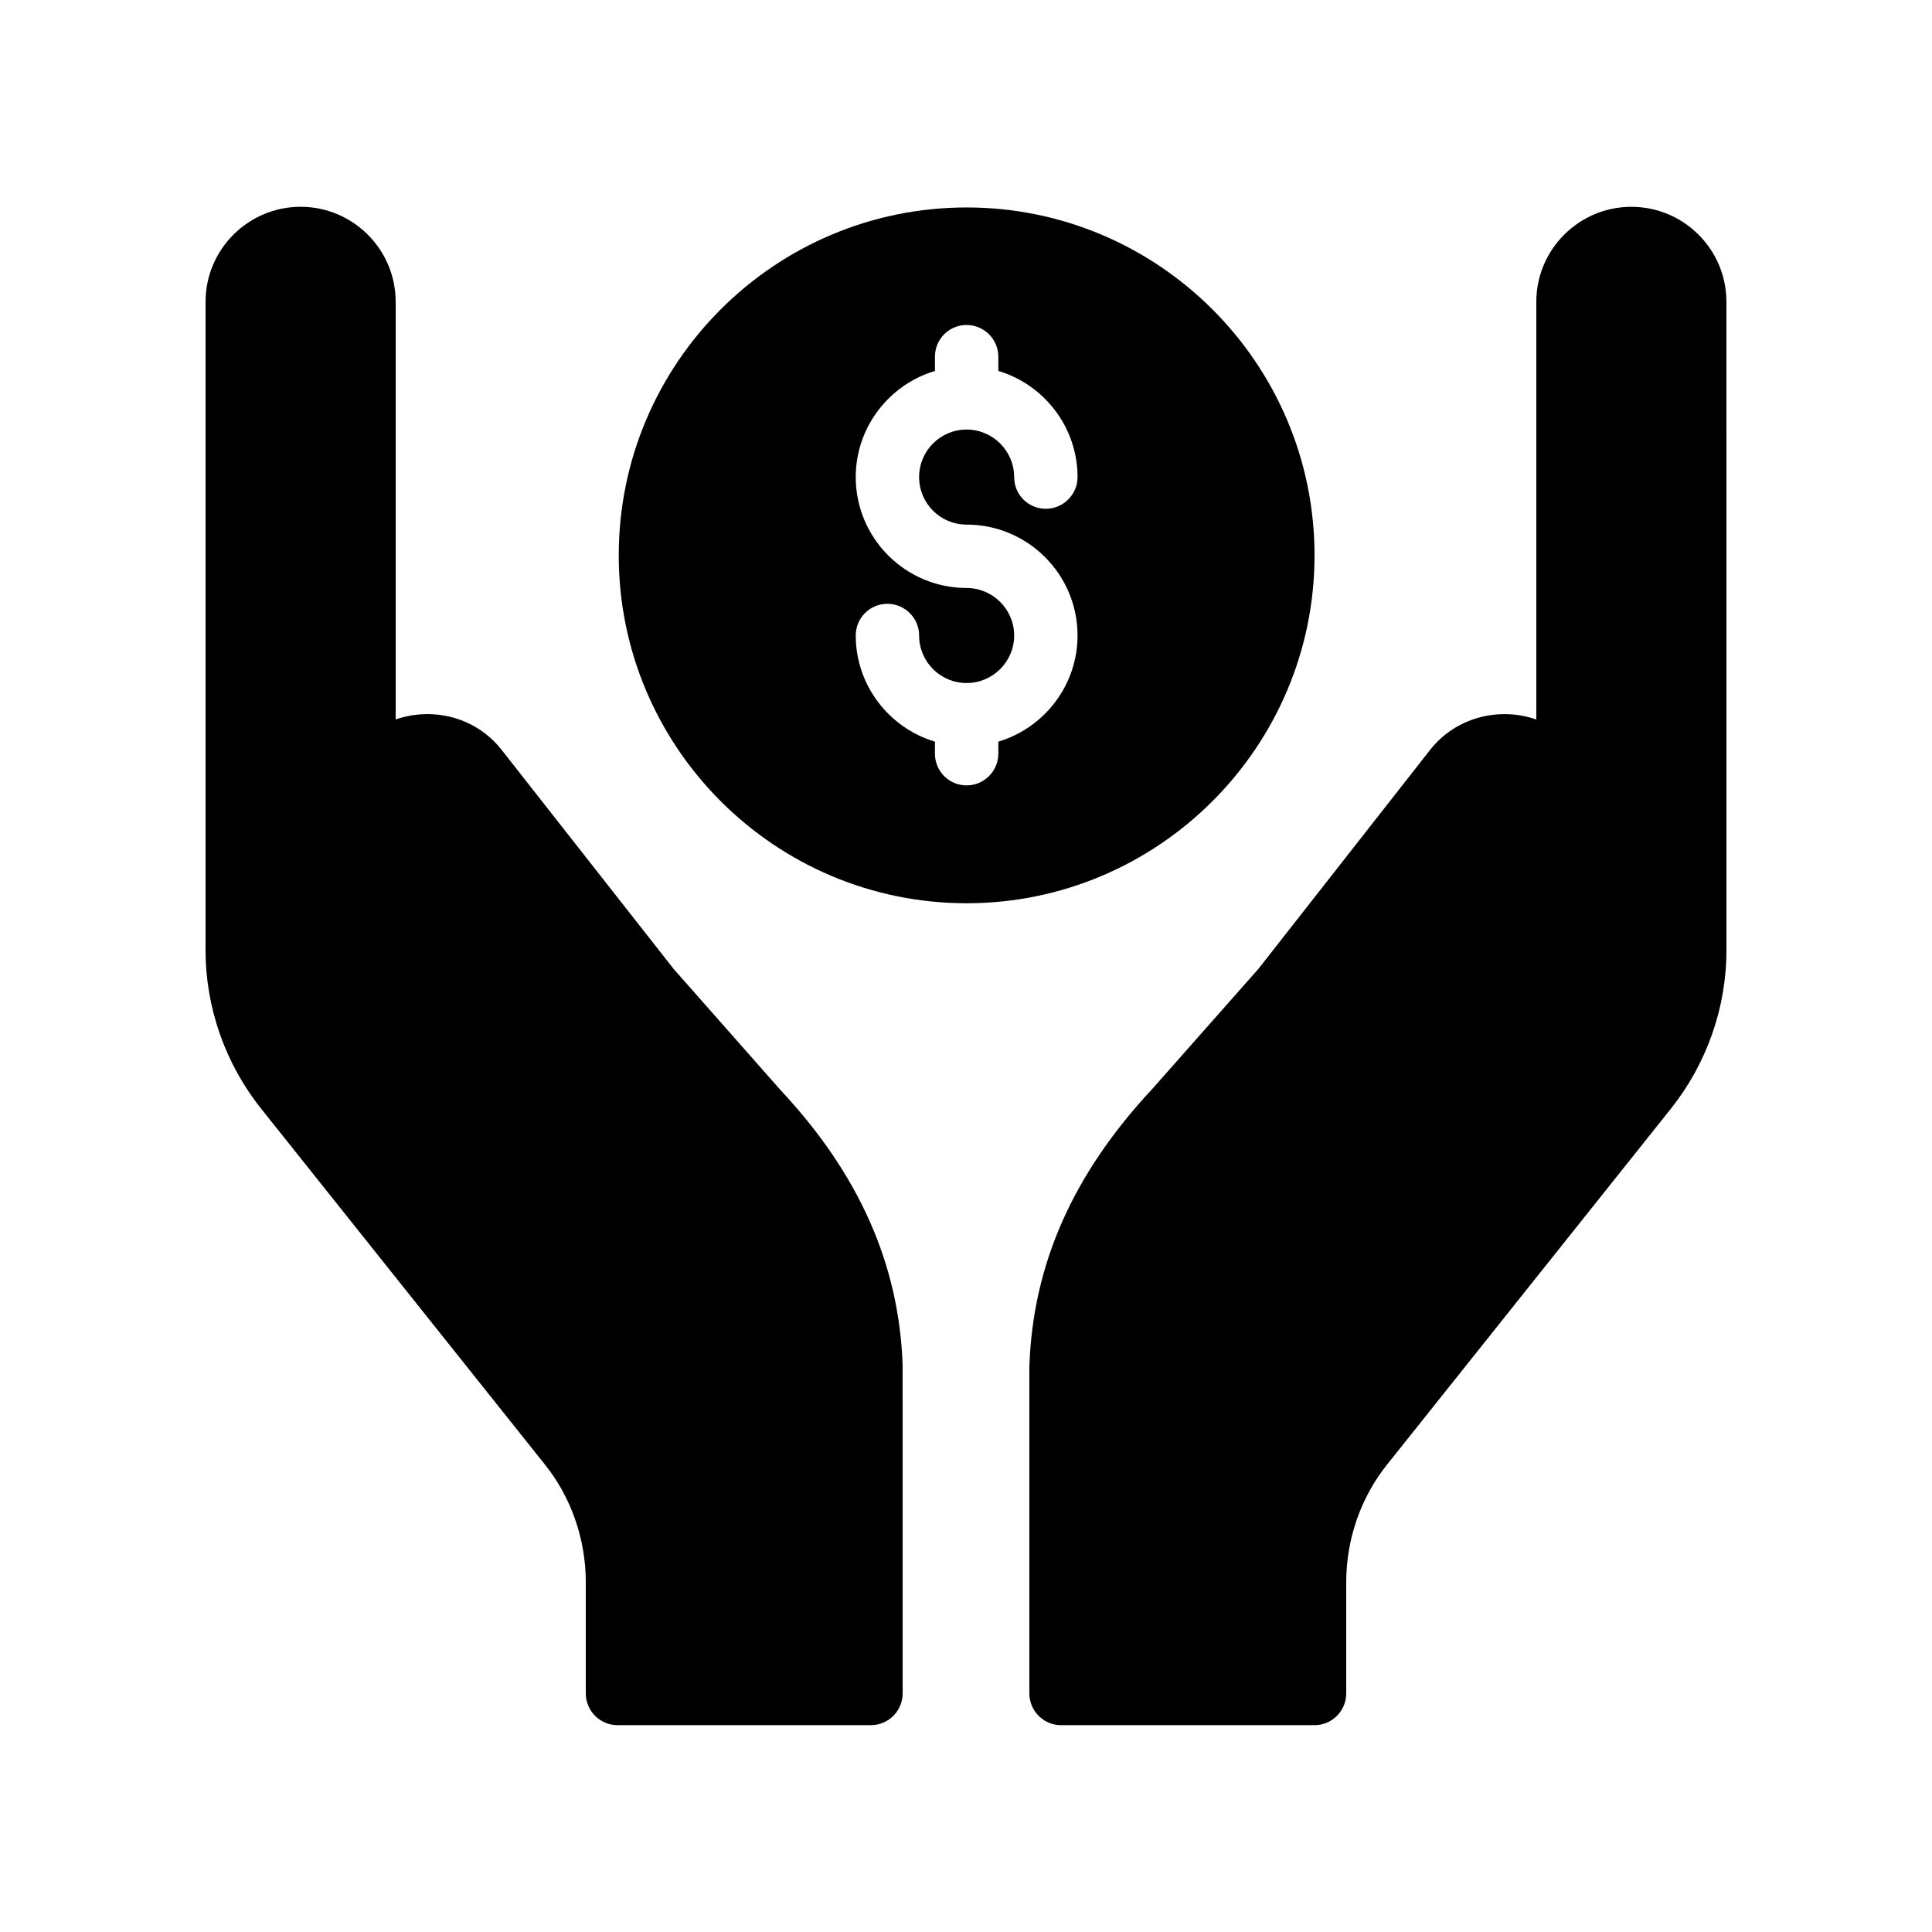 <?xml version="1.0" encoding="UTF-8"?>
<!-- Uploaded to: ICON Repo, www.svgrepo.com, Generator: ICON Repo Mixer Tools -->
<svg fill="#000000" width="800px" height="800px" version="1.1" viewBox="144 144 512 512" xmlns="http://www.w3.org/2000/svg">
 <g>
  <path d="m288.24 531.91c7.137 8.816 11 19.984 11 31.402v29.473c0 4.617 3.777 8.398 8.398 8.398h67.176c4.617 0 8.398-3.777 8.398-8.398l-0.008-86.992c-0.922-26.785-11.586-50.719-32.41-72.969l-28.297-32.074-45.426-57.855c-6.801-8.816-18.305-11.672-28.215-8.23v-110.67c0-13.938-11.336-25.191-25.191-25.191-13.855 0-25.191 11.25-25.191 25.191v171.88c0 15.113 5.207 29.977 14.695 41.898z"/>
  <path d="m576.33 198.81c-13.855 0-25.191 11.25-25.191 25.191v110.67c-9.91-3.441-21.41-0.586-28.215 8.145l-45.426 57.938-28.129 31.824c-20.992 22.504-31.656 46.434-32.578 73.555v86.656c0 4.617 3.777 8.398 8.398 8.398h67.176c4.617 0 8.398-3.777 8.398-8.398v-29.473c0-11.418 3.863-22.586 11-31.402l75.066-94.129c9.488-11.922 14.695-26.785 14.695-41.898l-0.004-171.89c0-13.938-11.336-25.188-25.191-25.188z"/>
  <path d="m400.17 383.37c50.801 0 92.195-41.395 92.195-92.195 0-50.883-41.395-92.195-92.195-92.195-50.883 0-92.195 41.312-92.195 92.195-0.004 50.801 41.309 92.195 92.195 92.195zm0-83.547c-16.207 0-29.391-13.184-29.391-29.391 0-13.266 8.902-24.52 20.992-28.129v-3.777c0-4.617 3.695-8.398 8.398-8.398 4.617 0 8.398 3.777 8.398 8.398v3.777c12.09 3.609 20.992 14.863 20.992 28.129 0 4.617-3.777 8.398-8.398 8.398-4.703 0-8.398-3.777-8.398-8.398 0-6.969-5.711-12.594-12.594-12.594-6.969 0-12.594 5.625-12.594 12.594s5.625 12.594 12.594 12.594c16.207 0 29.391 13.184 29.391 29.391 0 13.266-8.902 24.52-20.992 28.129v3.191c0 4.617-3.777 8.398-8.398 8.398-4.703 0-8.398-3.777-8.398-8.398v-3.191c-12.09-3.609-20.992-14.863-20.992-28.129 0-4.617 3.695-8.398 8.398-8.398 4.617 0 8.398 3.777 8.398 8.398 0 6.969 5.625 12.594 12.594 12.594 6.887 0 12.594-5.625 12.594-12.594s-5.711-12.594-12.594-12.594z"/>
 </g>
</svg>